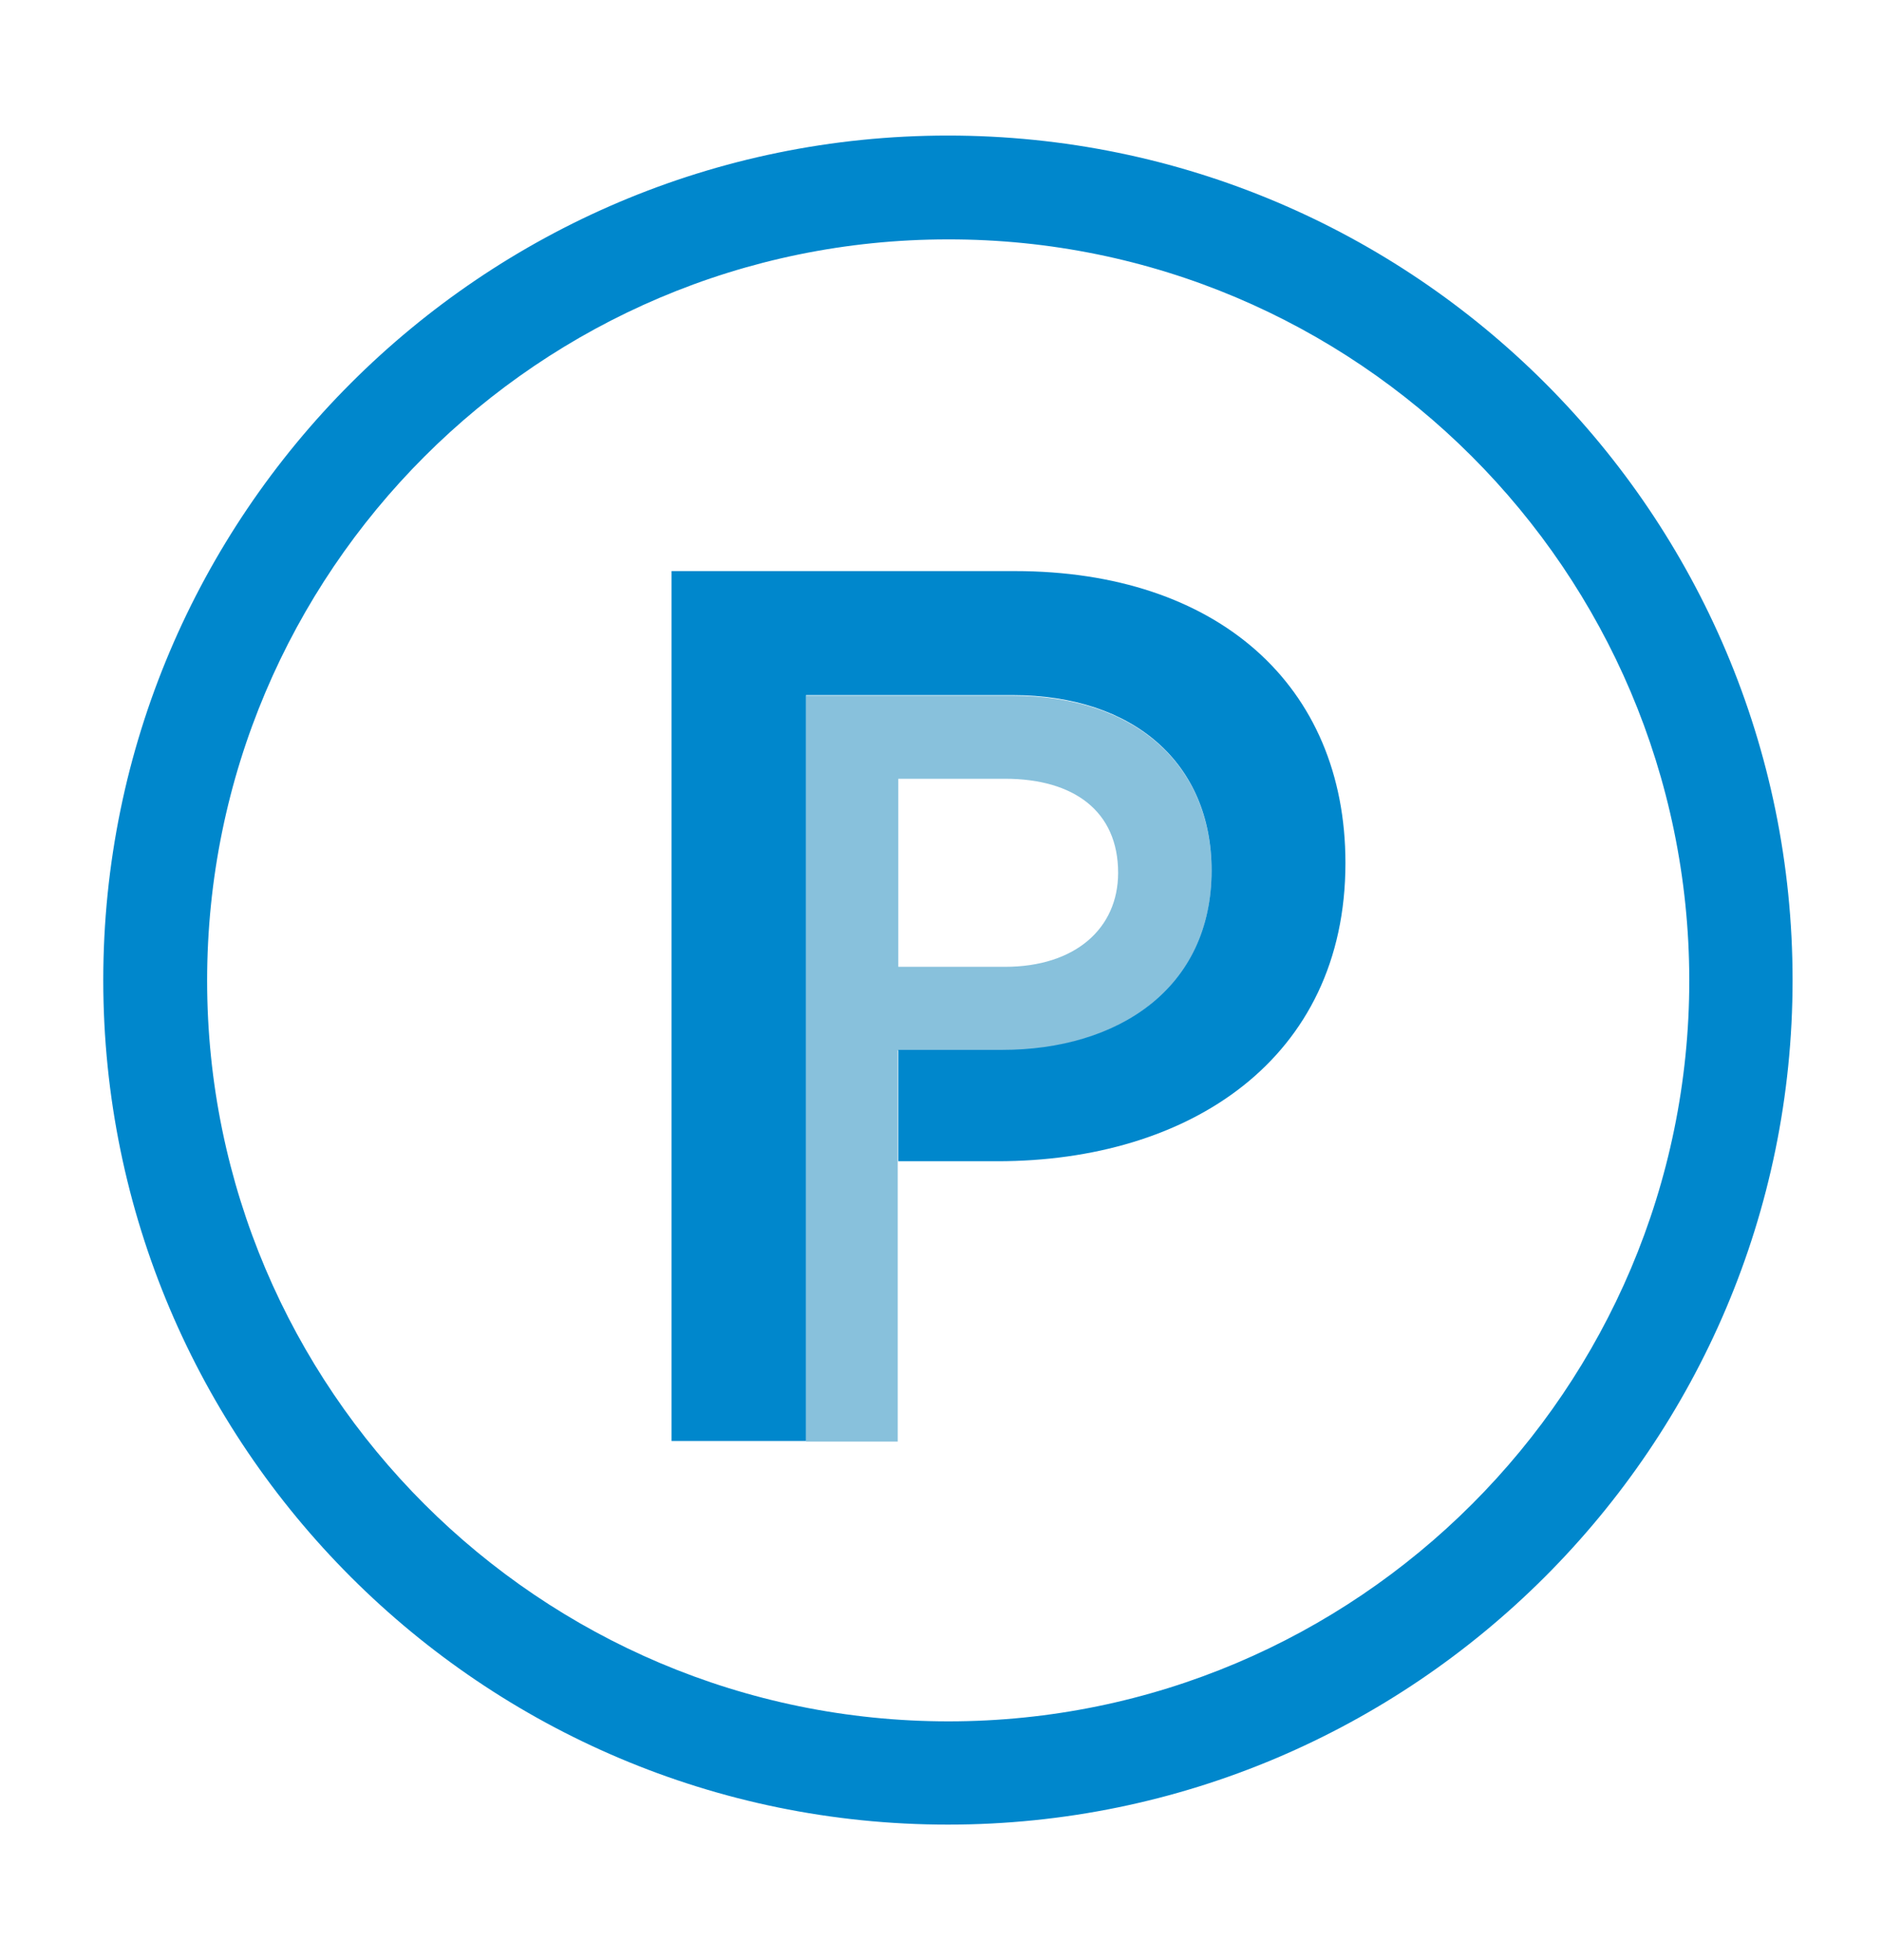 <?xml version="1.0" encoding="utf-8"?>
<!-- Generator: Adobe Illustrator 24.2.1, SVG Export Plug-In . SVG Version: 6.00 Build 0)  -->
<svg version="1.1" id="Layer_1" xmlns="http://www.w3.org/2000/svg" xmlns:xlink="http://www.w3.org/1999/xlink" x="0px" y="0px"
	 viewBox="0 0 326.2 339.8" style="enable-background:new 0 0 326.2 339.8;" xml:space="preserve">
<style type="text/css">
	.st0{fill:#88C1DC;}
	.st1{fill:#0087CC;}
</style>
<path class="st0" d="M210,151c0-18.5-13.3-30.4-34.5-30.4h-35.8v129.3h15.9v-67.8h18C193.6,182.1,210,171.4,210,151 M193.8,151.3
	c0,9.7-7.5,16.3-19.6,16.3h-18.5V135h18.5C186.1,135,193.8,140.6,193.8,151.3"/>
<g>
	<path class="st1" d="M164.3,41.5c-70.8,0-128.4,57.6-128.4,128.5c0,70.8,57.6,128.4,128.5,128.4c70.8,0,128.4-57.6,128.4-128.5
		C292.7,99,235.1,41.4,164.3,41.5 M164.3,316.3c-80.7,0-146.4-65.6-146.4-146.4c0-80.7,65.6-146.4,146.4-146.4
		s146.4,65.6,146.4,146.4C310.7,250.6,245,316.3,164.3,316.3"/>
	<path class="st1" d="M175.9,99l-59.5,0l0,150.8l23.3,0l0-129.3l35.8,0c21.1,0,34.5,11.9,34.5,30.4c0,20.5-16.3,31.1-36.3,31.1
		l-18,0l0,19.3l17.2,0c33.2,0,60.3-17.7,60.3-51.7C233.2,118.8,211,99,175.9,99"/>
</g>
</svg>
